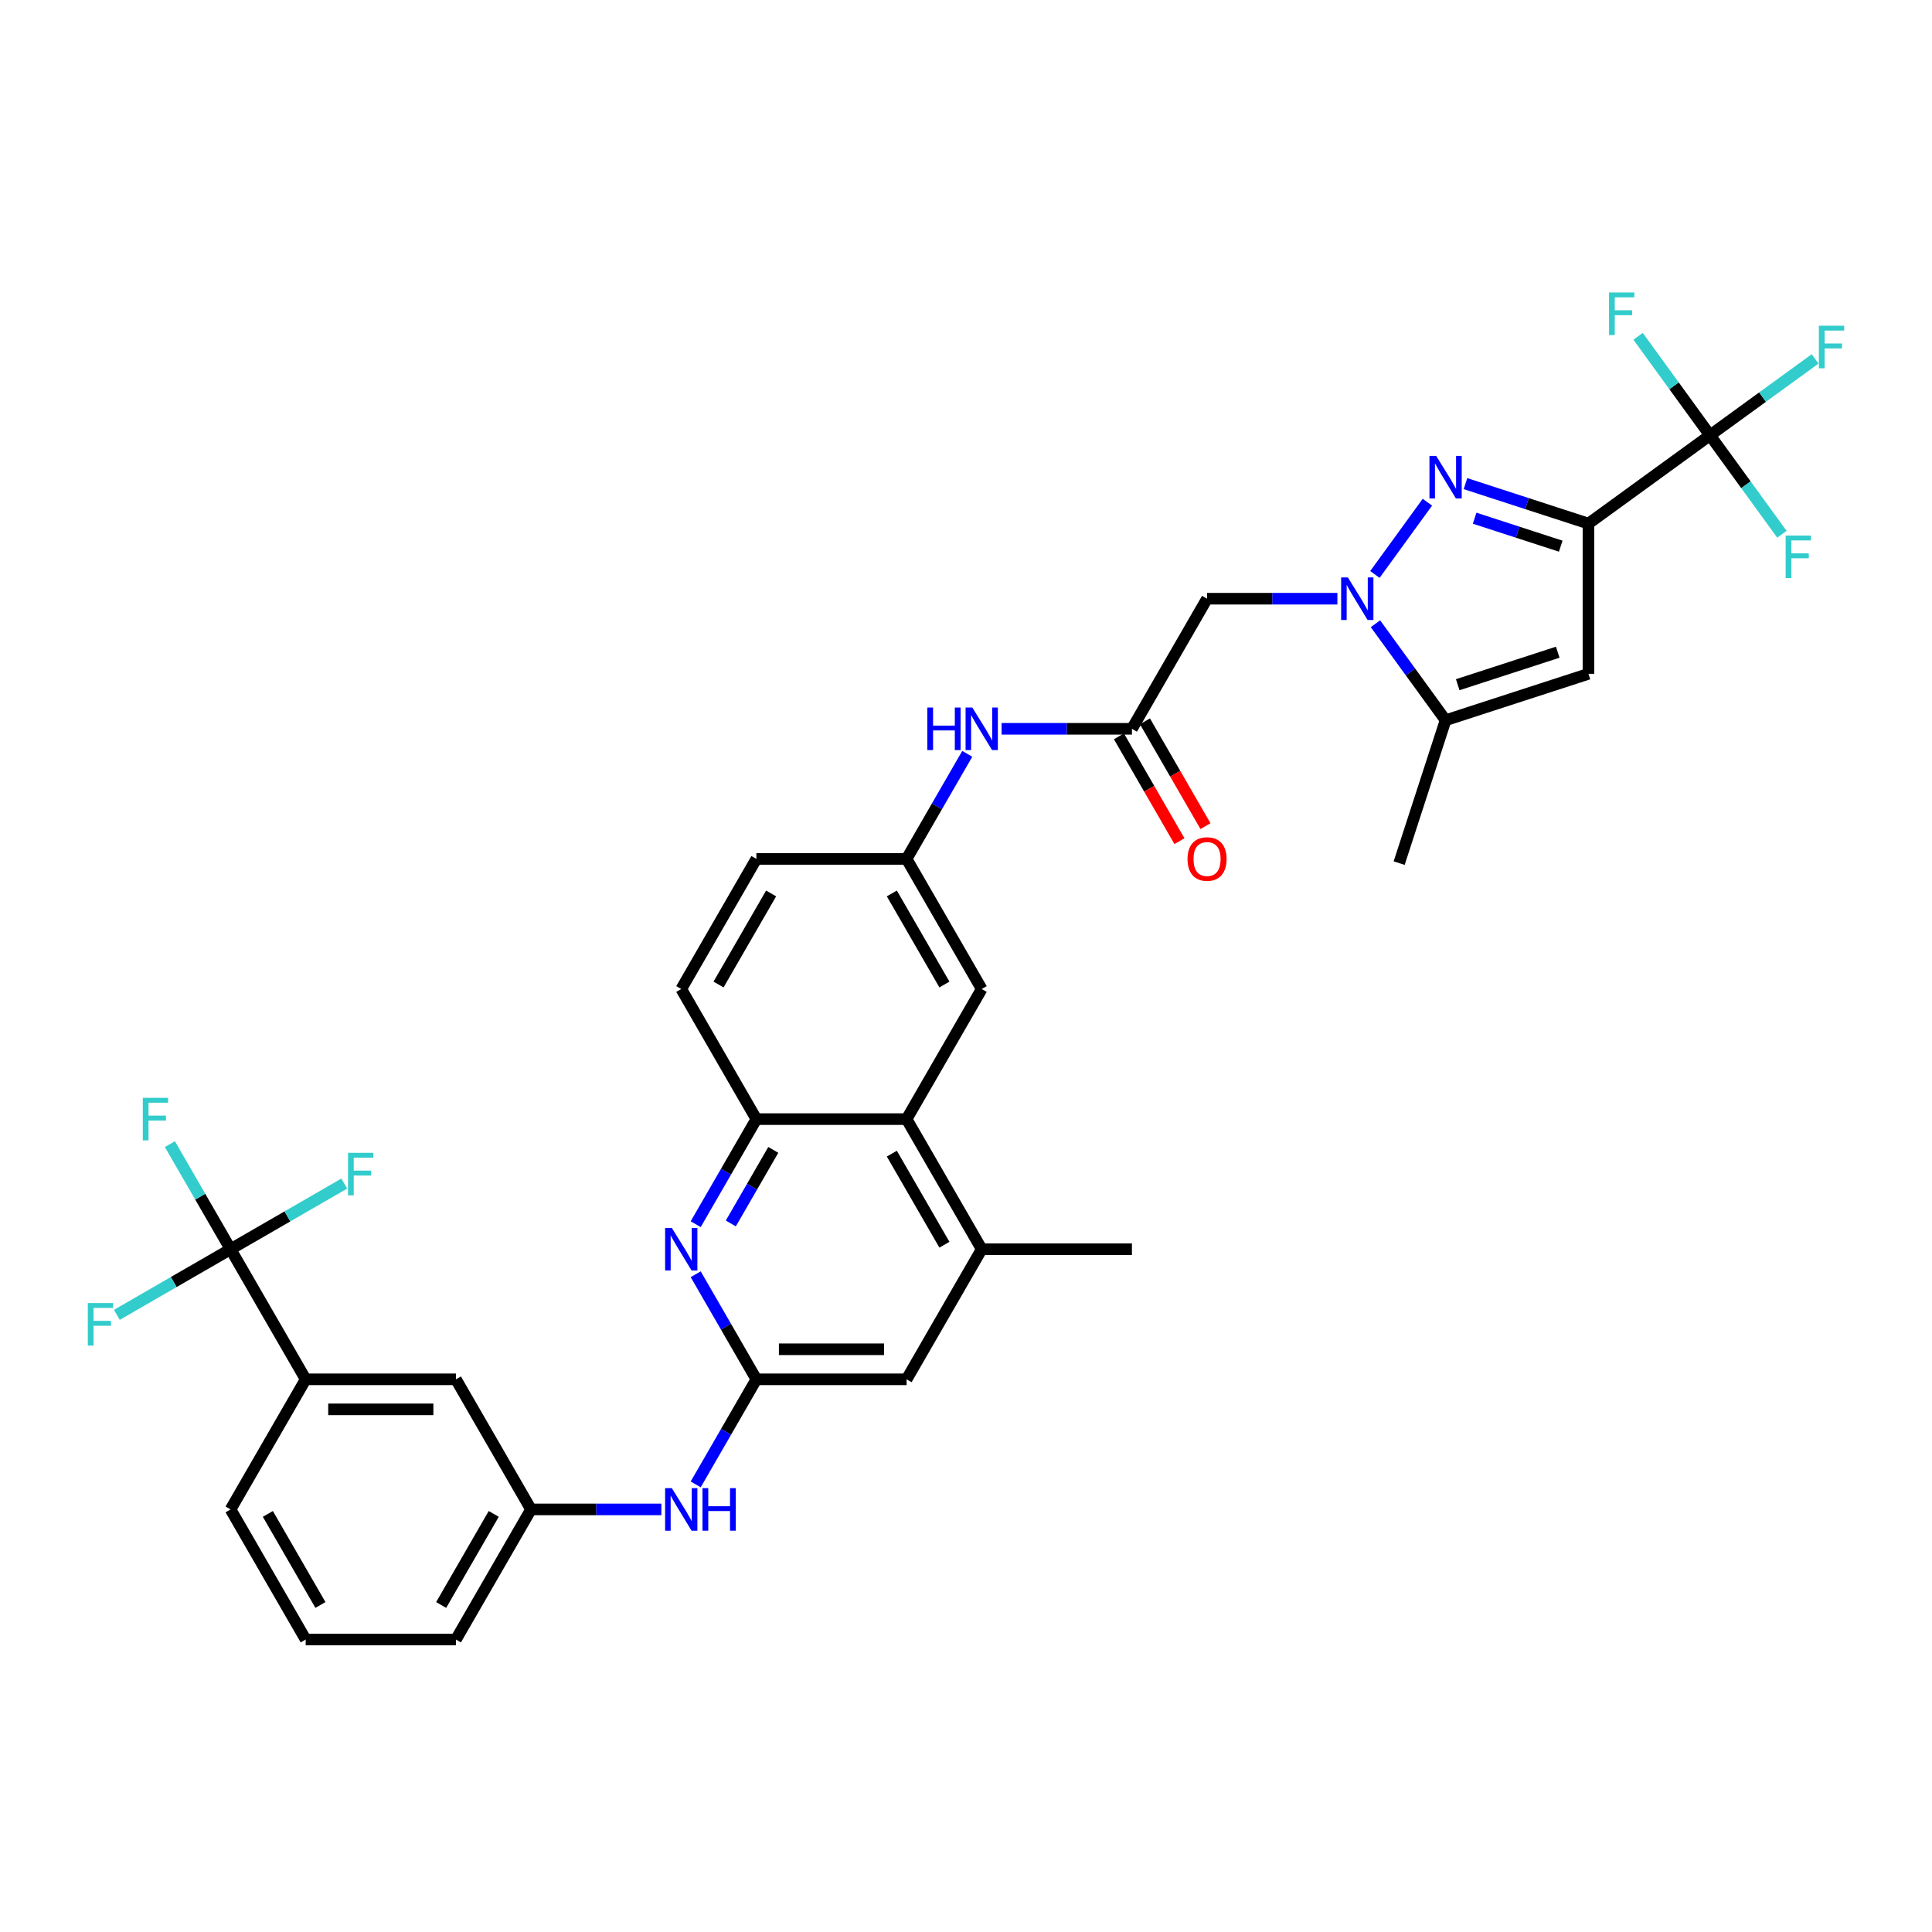 <?xml version='1.0' encoding='iso-8859-1'?>
<svg version='1.1' baseProfile='full'
              xmlns='http://www.w3.org/2000/svg'
                      xmlns:rdkit='http://www.rdkit.org/xml'
                      xmlns:xlink='http://www.w3.org/1999/xlink'
                  xml:space='preserve'
width='1000px' height='1000px' viewBox='0 0 1000 1000'>
<!-- END OF HEADER -->
<rect style='opacity:1.0;fill:#FFFFFF;stroke:none' width='1000' height='1000' x='0' y='0'> </rect>
<path class='bond-0' d='M 822.183,271.011 L 790.355,260.669' style='fill:none;fill-rule:evenodd;stroke:#000000;stroke-width:6px;stroke-linecap:butt;stroke-linejoin:miter;stroke-opacity:1' />
<path class='bond-0' d='M 790.355,260.669 L 758.526,250.327' style='fill:none;fill-rule:evenodd;stroke:#0000FF;stroke-width:6px;stroke-linecap:butt;stroke-linejoin:miter;stroke-opacity:1' />
<path class='bond-0' d='M 807.829,282.699 L 785.549,275.459' style='fill:none;fill-rule:evenodd;stroke:#000000;stroke-width:6px;stroke-linecap:butt;stroke-linejoin:miter;stroke-opacity:1' />
<path class='bond-0' d='M 785.549,275.459 L 763.269,268.22' style='fill:none;fill-rule:evenodd;stroke:#0000FF;stroke-width:6px;stroke-linecap:butt;stroke-linejoin:miter;stroke-opacity:1' />
<path class='bond-2' d='M 822.183,271.011 L 822.183,348.769' style='fill:none;fill-rule:evenodd;stroke:#000000;stroke-width:6px;stroke-linecap:butt;stroke-linejoin:miter;stroke-opacity:1' />
<path class='bond-3' d='M 822.183,271.011 L 885.091,225.306' style='fill:none;fill-rule:evenodd;stroke:#000000;stroke-width:6px;stroke-linecap:butt;stroke-linejoin:miter;stroke-opacity:1' />
<path class='bond-1' d='M 738.819,259.937 L 711.647,297.336' style='fill:none;fill-rule:evenodd;stroke:#0000FF;stroke-width:6px;stroke-linecap:butt;stroke-linejoin:miter;stroke-opacity:1' />
<path class='bond-6' d='M 692.231,309.89 L 658.5,309.89' style='fill:none;fill-rule:evenodd;stroke:#0000FF;stroke-width:6px;stroke-linecap:butt;stroke-linejoin:miter;stroke-opacity:1' />
<path class='bond-6' d='M 658.5,309.89 L 624.768,309.89' style='fill:none;fill-rule:evenodd;stroke:#000000;stroke-width:6px;stroke-linecap:butt;stroke-linejoin:miter;stroke-opacity:1' />
<path class='bond-35' d='M 711.938,322.844 L 730.085,347.821' style='fill:none;fill-rule:evenodd;stroke:#0000FF;stroke-width:6px;stroke-linecap:butt;stroke-linejoin:miter;stroke-opacity:1' />
<path class='bond-35' d='M 730.085,347.821 L 748.231,372.797' style='fill:none;fill-rule:evenodd;stroke:#000000;stroke-width:6px;stroke-linecap:butt;stroke-linejoin:miter;stroke-opacity:1' />
<path class='bond-4' d='M 822.183,348.769 L 748.231,372.797' style='fill:none;fill-rule:evenodd;stroke:#000000;stroke-width:6px;stroke-linecap:butt;stroke-linejoin:miter;stroke-opacity:1' />
<path class='bond-4' d='M 806.285,337.582 L 754.518,354.402' style='fill:none;fill-rule:evenodd;stroke:#000000;stroke-width:6px;stroke-linecap:butt;stroke-linejoin:miter;stroke-opacity:1' />
<path class='bond-23' d='M 885.091,225.306 L 912.299,205.538' style='fill:none;fill-rule:evenodd;stroke:#000000;stroke-width:6px;stroke-linecap:butt;stroke-linejoin:miter;stroke-opacity:1' />
<path class='bond-23' d='M 912.299,205.538 L 939.507,185.77' style='fill:none;fill-rule:evenodd;stroke:#33CCCC;stroke-width:6px;stroke-linecap:butt;stroke-linejoin:miter;stroke-opacity:1' />
<path class='bond-24' d='M 885.091,225.306 L 903.698,250.916' style='fill:none;fill-rule:evenodd;stroke:#000000;stroke-width:6px;stroke-linecap:butt;stroke-linejoin:miter;stroke-opacity:1' />
<path class='bond-24' d='M 903.698,250.916 L 922.305,276.526' style='fill:none;fill-rule:evenodd;stroke:#33CCCC;stroke-width:6px;stroke-linecap:butt;stroke-linejoin:miter;stroke-opacity:1' />
<path class='bond-25' d='M 885.091,225.306 L 866.484,199.696' style='fill:none;fill-rule:evenodd;stroke:#000000;stroke-width:6px;stroke-linecap:butt;stroke-linejoin:miter;stroke-opacity:1' />
<path class='bond-25' d='M 866.484,199.696 L 847.877,174.085' style='fill:none;fill-rule:evenodd;stroke:#33CCCC;stroke-width:6px;stroke-linecap:butt;stroke-linejoin:miter;stroke-opacity:1' />
<path class='bond-30' d='M 748.231,372.797 L 724.203,446.749' style='fill:none;fill-rule:evenodd;stroke:#000000;stroke-width:6px;stroke-linecap:butt;stroke-linejoin:miter;stroke-opacity:1' />
<path class='bond-5' d='M 119.342,646.591 L 158.221,713.932' style='fill:none;fill-rule:evenodd;stroke:#000000;stroke-width:6px;stroke-linecap:butt;stroke-linejoin:miter;stroke-opacity:1' />
<path class='bond-26' d='M 119.342,646.591 L 103.642,619.398' style='fill:none;fill-rule:evenodd;stroke:#000000;stroke-width:6px;stroke-linecap:butt;stroke-linejoin:miter;stroke-opacity:1' />
<path class='bond-26' d='M 103.642,619.398 L 87.942,592.205' style='fill:none;fill-rule:evenodd;stroke:#33CCCC;stroke-width:6px;stroke-linecap:butt;stroke-linejoin:miter;stroke-opacity:1' />
<path class='bond-27' d='M 119.342,646.591 L 148.767,629.603' style='fill:none;fill-rule:evenodd;stroke:#000000;stroke-width:6px;stroke-linecap:butt;stroke-linejoin:miter;stroke-opacity:1' />
<path class='bond-27' d='M 148.767,629.603 L 178.191,612.615' style='fill:none;fill-rule:evenodd;stroke:#33CCCC;stroke-width:6px;stroke-linecap:butt;stroke-linejoin:miter;stroke-opacity:1' />
<path class='bond-28' d='M 119.342,646.591 L 89.918,663.58' style='fill:none;fill-rule:evenodd;stroke:#000000;stroke-width:6px;stroke-linecap:butt;stroke-linejoin:miter;stroke-opacity:1' />
<path class='bond-28' d='M 89.918,663.58 L 60.493,680.568' style='fill:none;fill-rule:evenodd;stroke:#33CCCC;stroke-width:6px;stroke-linecap:butt;stroke-linejoin:miter;stroke-opacity:1' />
<path class='bond-9' d='M 624.768,309.89 L 585.889,377.23' style='fill:none;fill-rule:evenodd;stroke:#000000;stroke-width:6px;stroke-linecap:butt;stroke-linejoin:miter;stroke-opacity:1' />
<path class='bond-7' d='M 360.095,633.637 L 375.795,606.444' style='fill:none;fill-rule:evenodd;stroke:#0000FF;stroke-width:6px;stroke-linecap:butt;stroke-linejoin:miter;stroke-opacity:1' />
<path class='bond-7' d='M 375.795,606.444 L 391.495,579.251' style='fill:none;fill-rule:evenodd;stroke:#000000;stroke-width:6px;stroke-linecap:butt;stroke-linejoin:miter;stroke-opacity:1' />
<path class='bond-7' d='M 378.273,633.255 L 389.263,614.22' style='fill:none;fill-rule:evenodd;stroke:#0000FF;stroke-width:6px;stroke-linecap:butt;stroke-linejoin:miter;stroke-opacity:1' />
<path class='bond-7' d='M 389.263,614.22 L 400.253,595.185' style='fill:none;fill-rule:evenodd;stroke:#000000;stroke-width:6px;stroke-linecap:butt;stroke-linejoin:miter;stroke-opacity:1' />
<path class='bond-8' d='M 360.095,659.546 L 375.795,686.739' style='fill:none;fill-rule:evenodd;stroke:#0000FF;stroke-width:6px;stroke-linecap:butt;stroke-linejoin:miter;stroke-opacity:1' />
<path class='bond-8' d='M 375.795,686.739 L 391.495,713.932' style='fill:none;fill-rule:evenodd;stroke:#000000;stroke-width:6px;stroke-linecap:butt;stroke-linejoin:miter;stroke-opacity:1' />
<path class='bond-14' d='M 391.495,713.932 L 375.795,741.124' style='fill:none;fill-rule:evenodd;stroke:#000000;stroke-width:6px;stroke-linecap:butt;stroke-linejoin:miter;stroke-opacity:1' />
<path class='bond-14' d='M 375.795,741.124 L 360.095,768.317' style='fill:none;fill-rule:evenodd;stroke:#0000FF;stroke-width:6px;stroke-linecap:butt;stroke-linejoin:miter;stroke-opacity:1' />
<path class='bond-37' d='M 391.495,713.932 L 469.253,713.932' style='fill:none;fill-rule:evenodd;stroke:#000000;stroke-width:6px;stroke-linecap:butt;stroke-linejoin:miter;stroke-opacity:1' />
<path class='bond-37' d='M 403.158,698.38 L 457.589,698.38' style='fill:none;fill-rule:evenodd;stroke:#000000;stroke-width:6px;stroke-linecap:butt;stroke-linejoin:miter;stroke-opacity:1' />
<path class='bond-16' d='M 585.889,377.23 L 552.158,377.23' style='fill:none;fill-rule:evenodd;stroke:#000000;stroke-width:6px;stroke-linecap:butt;stroke-linejoin:miter;stroke-opacity:1' />
<path class='bond-16' d='M 552.158,377.23 L 518.427,377.23' style='fill:none;fill-rule:evenodd;stroke:#0000FF;stroke-width:6px;stroke-linecap:butt;stroke-linejoin:miter;stroke-opacity:1' />
<path class='bond-21' d='M 579.155,381.118 L 594.819,408.249' style='fill:none;fill-rule:evenodd;stroke:#000000;stroke-width:6px;stroke-linecap:butt;stroke-linejoin:miter;stroke-opacity:1' />
<path class='bond-21' d='M 594.819,408.249 L 610.483,435.379' style='fill:none;fill-rule:evenodd;stroke:#FF0000;stroke-width:6px;stroke-linecap:butt;stroke-linejoin:miter;stroke-opacity:1' />
<path class='bond-21' d='M 592.623,373.342 L 608.287,400.473' style='fill:none;fill-rule:evenodd;stroke:#000000;stroke-width:6px;stroke-linecap:butt;stroke-linejoin:miter;stroke-opacity:1' />
<path class='bond-21' d='M 608.287,400.473 L 623.951,427.604' style='fill:none;fill-rule:evenodd;stroke:#FF0000;stroke-width:6px;stroke-linecap:butt;stroke-linejoin:miter;stroke-opacity:1' />
<path class='bond-10' d='M 469.253,579.251 L 508.132,511.911' style='fill:none;fill-rule:evenodd;stroke:#000000;stroke-width:6px;stroke-linecap:butt;stroke-linejoin:miter;stroke-opacity:1' />
<path class='bond-12' d='M 469.253,579.251 L 508.132,646.591' style='fill:none;fill-rule:evenodd;stroke:#000000;stroke-width:6px;stroke-linecap:butt;stroke-linejoin:miter;stroke-opacity:1' />
<path class='bond-12' d='M 461.616,597.128 L 488.832,644.266' style='fill:none;fill-rule:evenodd;stroke:#000000;stroke-width:6px;stroke-linecap:butt;stroke-linejoin:miter;stroke-opacity:1' />
<path class='bond-36' d='M 469.253,579.251 L 391.495,579.251' style='fill:none;fill-rule:evenodd;stroke:#000000;stroke-width:6px;stroke-linecap:butt;stroke-linejoin:miter;stroke-opacity:1' />
<path class='bond-11' d='M 391.495,579.251 L 352.616,511.911' style='fill:none;fill-rule:evenodd;stroke:#000000;stroke-width:6px;stroke-linecap:butt;stroke-linejoin:miter;stroke-opacity:1' />
<path class='bond-15' d='M 508.132,646.591 L 469.253,713.932' style='fill:none;fill-rule:evenodd;stroke:#000000;stroke-width:6px;stroke-linecap:butt;stroke-linejoin:miter;stroke-opacity:1' />
<path class='bond-32' d='M 508.132,646.591 L 585.889,646.591' style='fill:none;fill-rule:evenodd;stroke:#000000;stroke-width:6px;stroke-linecap:butt;stroke-linejoin:miter;stroke-opacity:1' />
<path class='bond-13' d='M 158.221,713.932 L 235.979,713.932' style='fill:none;fill-rule:evenodd;stroke:#000000;stroke-width:6px;stroke-linecap:butt;stroke-linejoin:miter;stroke-opacity:1' />
<path class='bond-13' d='M 169.885,729.483 L 224.315,729.483' style='fill:none;fill-rule:evenodd;stroke:#000000;stroke-width:6px;stroke-linecap:butt;stroke-linejoin:miter;stroke-opacity:1' />
<path class='bond-38' d='M 158.221,713.932 L 119.342,781.272' style='fill:none;fill-rule:evenodd;stroke:#000000;stroke-width:6px;stroke-linecap:butt;stroke-linejoin:miter;stroke-opacity:1' />
<path class='bond-20' d='M 342.321,781.272 L 308.589,781.272' style='fill:none;fill-rule:evenodd;stroke:#0000FF;stroke-width:6px;stroke-linecap:butt;stroke-linejoin:miter;stroke-opacity:1' />
<path class='bond-20' d='M 308.589,781.272 L 274.858,781.272' style='fill:none;fill-rule:evenodd;stroke:#000000;stroke-width:6px;stroke-linecap:butt;stroke-linejoin:miter;stroke-opacity:1' />
<path class='bond-18' d='M 500.652,390.184 L 484.952,417.377' style='fill:none;fill-rule:evenodd;stroke:#0000FF;stroke-width:6px;stroke-linecap:butt;stroke-linejoin:miter;stroke-opacity:1' />
<path class='bond-18' d='M 484.952,417.377 L 469.253,444.57' style='fill:none;fill-rule:evenodd;stroke:#000000;stroke-width:6px;stroke-linecap:butt;stroke-linejoin:miter;stroke-opacity:1' />
<path class='bond-17' d='M 508.132,511.911 L 469.253,444.57' style='fill:none;fill-rule:evenodd;stroke:#000000;stroke-width:6px;stroke-linecap:butt;stroke-linejoin:miter;stroke-opacity:1' />
<path class='bond-17' d='M 488.832,509.585 L 461.616,462.447' style='fill:none;fill-rule:evenodd;stroke:#000000;stroke-width:6px;stroke-linecap:butt;stroke-linejoin:miter;stroke-opacity:1' />
<path class='bond-29' d='M 469.253,444.57 L 391.495,444.57' style='fill:none;fill-rule:evenodd;stroke:#000000;stroke-width:6px;stroke-linecap:butt;stroke-linejoin:miter;stroke-opacity:1' />
<path class='bond-19' d='M 235.979,713.932 L 274.858,781.272' style='fill:none;fill-rule:evenodd;stroke:#000000;stroke-width:6px;stroke-linecap:butt;stroke-linejoin:miter;stroke-opacity:1' />
<path class='bond-34' d='M 274.858,781.272 L 235.979,848.612' style='fill:none;fill-rule:evenodd;stroke:#000000;stroke-width:6px;stroke-linecap:butt;stroke-linejoin:miter;stroke-opacity:1' />
<path class='bond-34' d='M 255.558,783.597 L 228.343,830.735' style='fill:none;fill-rule:evenodd;stroke:#000000;stroke-width:6px;stroke-linecap:butt;stroke-linejoin:miter;stroke-opacity:1' />
<path class='bond-22' d='M 352.616,511.911 L 391.495,444.57' style='fill:none;fill-rule:evenodd;stroke:#000000;stroke-width:6px;stroke-linecap:butt;stroke-linejoin:miter;stroke-opacity:1' />
<path class='bond-22' d='M 371.916,509.585 L 399.131,462.447' style='fill:none;fill-rule:evenodd;stroke:#000000;stroke-width:6px;stroke-linecap:butt;stroke-linejoin:miter;stroke-opacity:1' />
<path class='bond-31' d='M 119.342,781.272 L 158.221,848.612' style='fill:none;fill-rule:evenodd;stroke:#000000;stroke-width:6px;stroke-linecap:butt;stroke-linejoin:miter;stroke-opacity:1' />
<path class='bond-31' d='M 138.642,783.597 L 165.857,830.735' style='fill:none;fill-rule:evenodd;stroke:#000000;stroke-width:6px;stroke-linecap:butt;stroke-linejoin:miter;stroke-opacity:1' />
<path class='bond-33' d='M 158.221,848.612 L 235.979,848.612' style='fill:none;fill-rule:evenodd;stroke:#000000;stroke-width:6px;stroke-linecap:butt;stroke-linejoin:miter;stroke-opacity:1' />
<path  class='atom-1' d='M 743.364 235.972
L 750.579 247.635
Q 751.295 248.786, 752.446 250.87
Q 753.596 252.954, 753.659 253.078
L 753.659 235.972
L 756.582 235.972
L 756.582 257.993
L 753.565 257.993
L 745.821 245.24
Q 744.919 243.748, 743.954 242.037
Q 743.021 240.326, 742.741 239.797
L 742.741 257.993
L 739.88 257.993
L 739.88 235.972
L 743.364 235.972
' fill='#0000FF'/>
<path  class='atom-2' d='M 697.659 298.879
L 704.875 310.543
Q 705.59 311.694, 706.741 313.778
Q 707.892 315.862, 707.954 315.986
L 707.954 298.879
L 710.877 298.879
L 710.877 320.9
L 707.86 320.9
L 700.116 308.148
Q 699.214 306.655, 698.25 304.944
Q 697.316 303.234, 697.037 302.705
L 697.037 320.9
L 694.175 320.9
L 694.175 298.879
L 697.659 298.879
' fill='#0000FF'/>
<path  class='atom-8' d='M 347.748 635.581
L 354.964 647.244
Q 355.679 648.395, 356.83 650.479
Q 357.981 652.563, 358.043 652.687
L 358.043 635.581
L 360.967 635.581
L 360.967 657.602
L 357.95 657.602
L 350.205 644.849
Q 349.303 643.357, 348.339 641.646
Q 347.406 639.935, 347.126 639.406
L 347.126 657.602
L 344.265 657.602
L 344.265 635.581
L 347.748 635.581
' fill='#0000FF'/>
<path  class='atom-15' d='M 347.748 770.261
L 354.964 781.925
Q 355.679 783.076, 356.83 785.16
Q 357.981 787.244, 358.043 787.368
L 358.043 770.261
L 360.967 770.261
L 360.967 792.282
L 357.95 792.282
L 350.205 779.53
Q 349.303 778.037, 348.339 776.326
Q 347.406 774.616, 347.126 774.087
L 347.126 792.282
L 344.265 792.282
L 344.265 770.261
L 347.748 770.261
' fill='#0000FF'/>
<path  class='atom-15' d='M 363.611 770.261
L 366.597 770.261
L 366.597 779.623
L 377.856 779.623
L 377.856 770.261
L 380.842 770.261
L 380.842 792.282
L 377.856 792.282
L 377.856 782.112
L 366.597 782.112
L 366.597 792.282
L 363.611 792.282
L 363.611 770.261
' fill='#0000FF'/>
<path  class='atom-17' d='M 479.968 366.219
L 482.954 366.219
L 482.954 375.582
L 494.213 375.582
L 494.213 366.219
L 497.199 366.219
L 497.199 388.241
L 494.213 388.241
L 494.213 378.07
L 482.954 378.07
L 482.954 388.241
L 479.968 388.241
L 479.968 366.219
' fill='#0000FF'/>
<path  class='atom-17' d='M 503.264 366.219
L 510.48 377.883
Q 511.195 379.034, 512.346 381.118
Q 513.497 383.202, 513.559 383.326
L 513.559 366.219
L 516.483 366.219
L 516.483 388.241
L 513.466 388.241
L 505.721 375.488
Q 504.819 373.995, 503.855 372.285
Q 502.922 370.574, 502.642 370.045
L 502.642 388.241
L 499.78 388.241
L 499.78 366.219
L 503.264 366.219
' fill='#0000FF'/>
<path  class='atom-22' d='M 614.66 444.633
Q 614.66 439.345, 617.272 436.39
Q 619.885 433.435, 624.768 433.435
Q 629.652 433.435, 632.264 436.39
Q 634.877 439.345, 634.877 444.633
Q 634.877 449.982, 632.233 453.03
Q 629.589 456.047, 624.768 456.047
Q 619.916 456.047, 617.272 453.03
Q 614.66 450.013, 614.66 444.633
M 624.768 453.559
Q 628.127 453.559, 629.931 451.32
Q 631.767 449.049, 631.767 444.633
Q 631.767 440.309, 629.931 438.132
Q 628.127 435.924, 624.768 435.924
Q 621.409 435.924, 619.574 438.101
Q 617.77 440.278, 617.77 444.633
Q 617.77 449.08, 619.574 451.32
Q 621.409 453.559, 624.768 453.559
' fill='#FF0000'/>
<path  class='atom-24' d='M 941.451 168.59
L 954.545 168.59
L 954.545 171.11
L 944.406 171.11
L 944.406 177.797
L 953.426 177.797
L 953.426 180.347
L 944.406 180.347
L 944.406 190.611
L 941.451 190.611
L 941.451 168.59
' fill='#33CCCC'/>
<path  class='atom-25' d='M 924.249 277.203
L 937.343 277.203
L 937.343 279.722
L 927.203 279.722
L 927.203 286.409
L 936.223 286.409
L 936.223 288.96
L 927.203 288.96
L 927.203 299.224
L 924.249 299.224
L 924.249 277.203
' fill='#33CCCC'/>
<path  class='atom-26' d='M 832.839 151.388
L 845.933 151.388
L 845.933 153.907
L 835.793 153.907
L 835.793 160.594
L 844.813 160.594
L 844.813 163.145
L 835.793 163.145
L 835.793 173.409
L 832.839 173.409
L 832.839 151.388
' fill='#33CCCC'/>
<path  class='atom-27' d='M 73.916 568.24
L 87.01 568.24
L 87.01 570.76
L 76.871 570.76
L 76.871 577.447
L 85.891 577.447
L 85.891 579.997
L 76.871 579.997
L 76.871 590.261
L 73.916 590.261
L 73.916 568.24
' fill='#33CCCC'/>
<path  class='atom-28' d='M 180.135 596.702
L 193.23 596.702
L 193.23 599.221
L 183.09 599.221
L 183.09 605.908
L 192.11 605.908
L 192.11 608.459
L 183.09 608.459
L 183.09 618.723
L 180.135 618.723
L 180.135 596.702
' fill='#33CCCC'/>
<path  class='atom-29' d='M 45.455 674.46
L 58.549 674.46
L 58.549 676.979
L 48.409 676.979
L 48.409 683.666
L 57.429 683.666
L 57.429 686.217
L 48.409 686.217
L 48.409 696.481
L 45.455 696.481
L 45.455 674.46
' fill='#33CCCC'/>
</svg>
